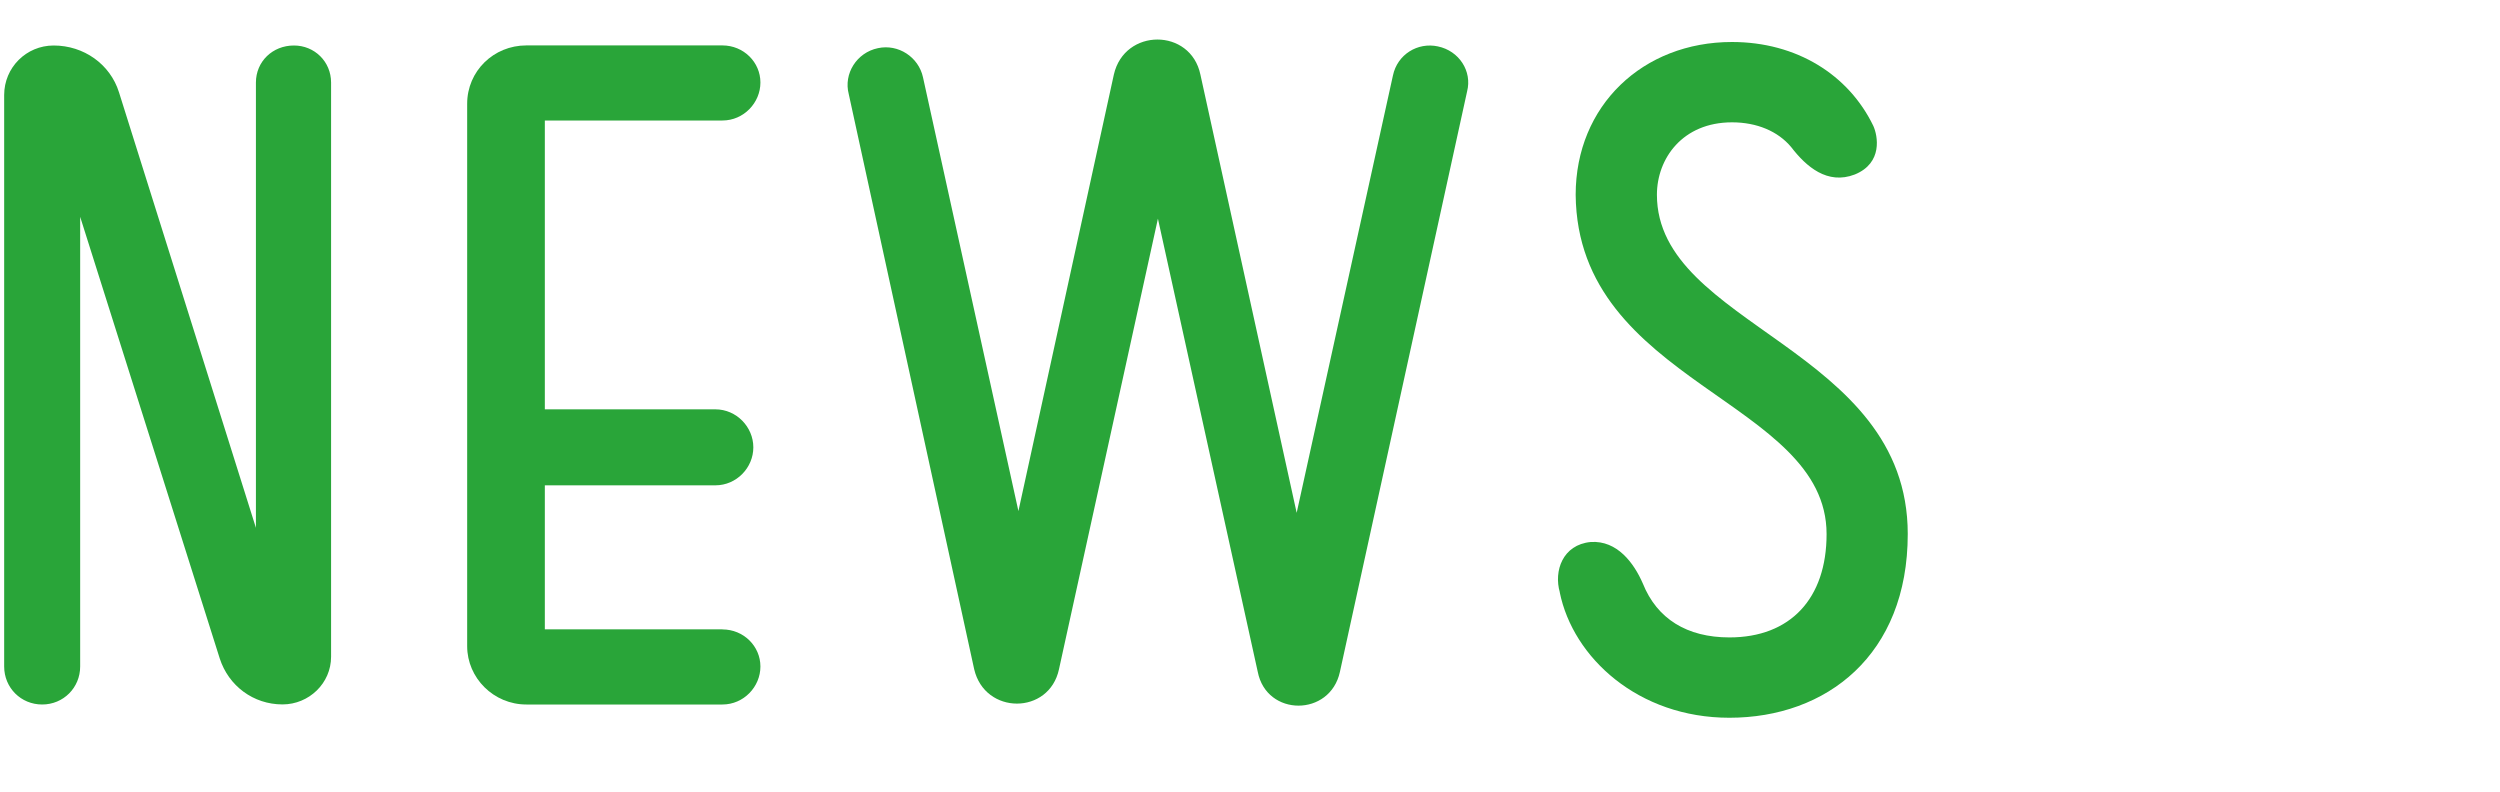 <?xml version="1.0" encoding="UTF-8"?>
<svg width="300px" height="95px" viewBox="0 0 300 95" version="1.1" xmlns="http://www.w3.org/2000/svg" xmlns:xlink="http://www.w3.org/1999/xlink">
    <title>home_news</title>
    <g id="Page-1" stroke="none" stroke-width="1" fill="none" fill-rule="evenodd">
        <g id="home_news" transform="translate(0.5, 4.745)" fill="#29A539" fill-rule="nonzero">
            <path d="M34.78,0.715 C37.22,0.715 39.23,2.625 39.23,5.165 L39.23,74.065 C39.23,77.245 36.58,79.785 33.4,79.785 C29.9,79.785 26.93,77.555 25.87,74.275 L9.12,21.275 L9.12,75.235 C9.12,77.775 7.11,79.795 4.56,79.795 C2.01,79.795 5.68434189e-14,77.785 5.68434189e-14,75.235 L5.68434189e-14,6.655 C5.68434189e-14,3.365 2.65,0.715 5.94,0.715 C9.54,0.715 12.72,2.945 13.78,6.335 L30.21,58.595 L30.21,5.165 C30.21,2.625 32.22,0.715 34.77,0.715 L34.78,0.715 Z" id="Path"></path>
            <path d="M86.19,70.785 C88.73,70.785 90.75,72.795 90.75,75.235 C90.75,77.675 88.74,79.795 86.19,79.795 L62.66,79.795 C58.74,79.795 55.56,76.615 55.56,72.795 L55.56,7.705 C55.56,3.785 58.74,0.705 62.66,0.705 L86.19,0.705 C88.73,0.705 90.75,2.715 90.75,5.155 C90.75,7.595 88.74,9.715 86.19,9.715 L64.88,9.715 L64.88,44.375 L85.34,44.375 C87.88,44.375 89.9,46.495 89.9,48.935 C89.9,51.375 87.89,53.495 85.34,53.495 L64.88,53.495 L64.88,70.775 L86.19,70.775 L86.19,70.785 Z" id="Path"></path>
            <path d="M172.05,0.825 C174.59,1.355 176.18,3.795 175.55,6.235 L160.29,75.875 C159.12,81.285 151.49,81.285 150.43,75.875 L138.45,21.495 L126.58,75.555 C125.41,81.065 117.68,81.065 116.4,75.555 L101.35,6.545 C100.71,4.105 102.3,1.565 104.85,1.035 C107.29,0.505 109.73,2.095 110.26,4.535 L121.71,56.585 L133.16,4.215 C134.43,-1.405 142.38,-1.405 143.55,4.215 L155.1,56.795 L166.65,4.325 C167.18,1.785 169.62,0.295 172.06,0.825 L172.05,0.825 Z" id="Path"></path>
            <path d="M186.68,66.335 C185.94,63.795 187,60.615 190.39,60.295 C193.57,60.085 195.58,62.835 196.64,65.275 C198.34,69.515 201.94,71.745 207.03,71.745 C214.34,71.745 218.69,67.085 218.69,59.345 C218.69,43.235 188.8,41.325 188.58,18.635 C188.58,7.925 196.64,0.295 207.34,0.295 C215.08,0.295 221.33,4.215 224.3,10.365 C224.83,11.535 225.47,14.815 222.07,16.195 C218.78,17.465 216.24,15.245 214.44,12.905 C212.85,10.995 210.31,9.935 207.34,9.935 C201.4,9.935 198.33,14.285 198.33,18.625 C198.33,34.415 228.43,36.965 228.43,59.335 C228.43,73.855 218.68,81.385 207.02,81.385 C196.1,81.385 188.26,74.175 186.67,66.335 L186.68,66.335 Z" id="Path"></path>
        </g>
    </g>
</svg>